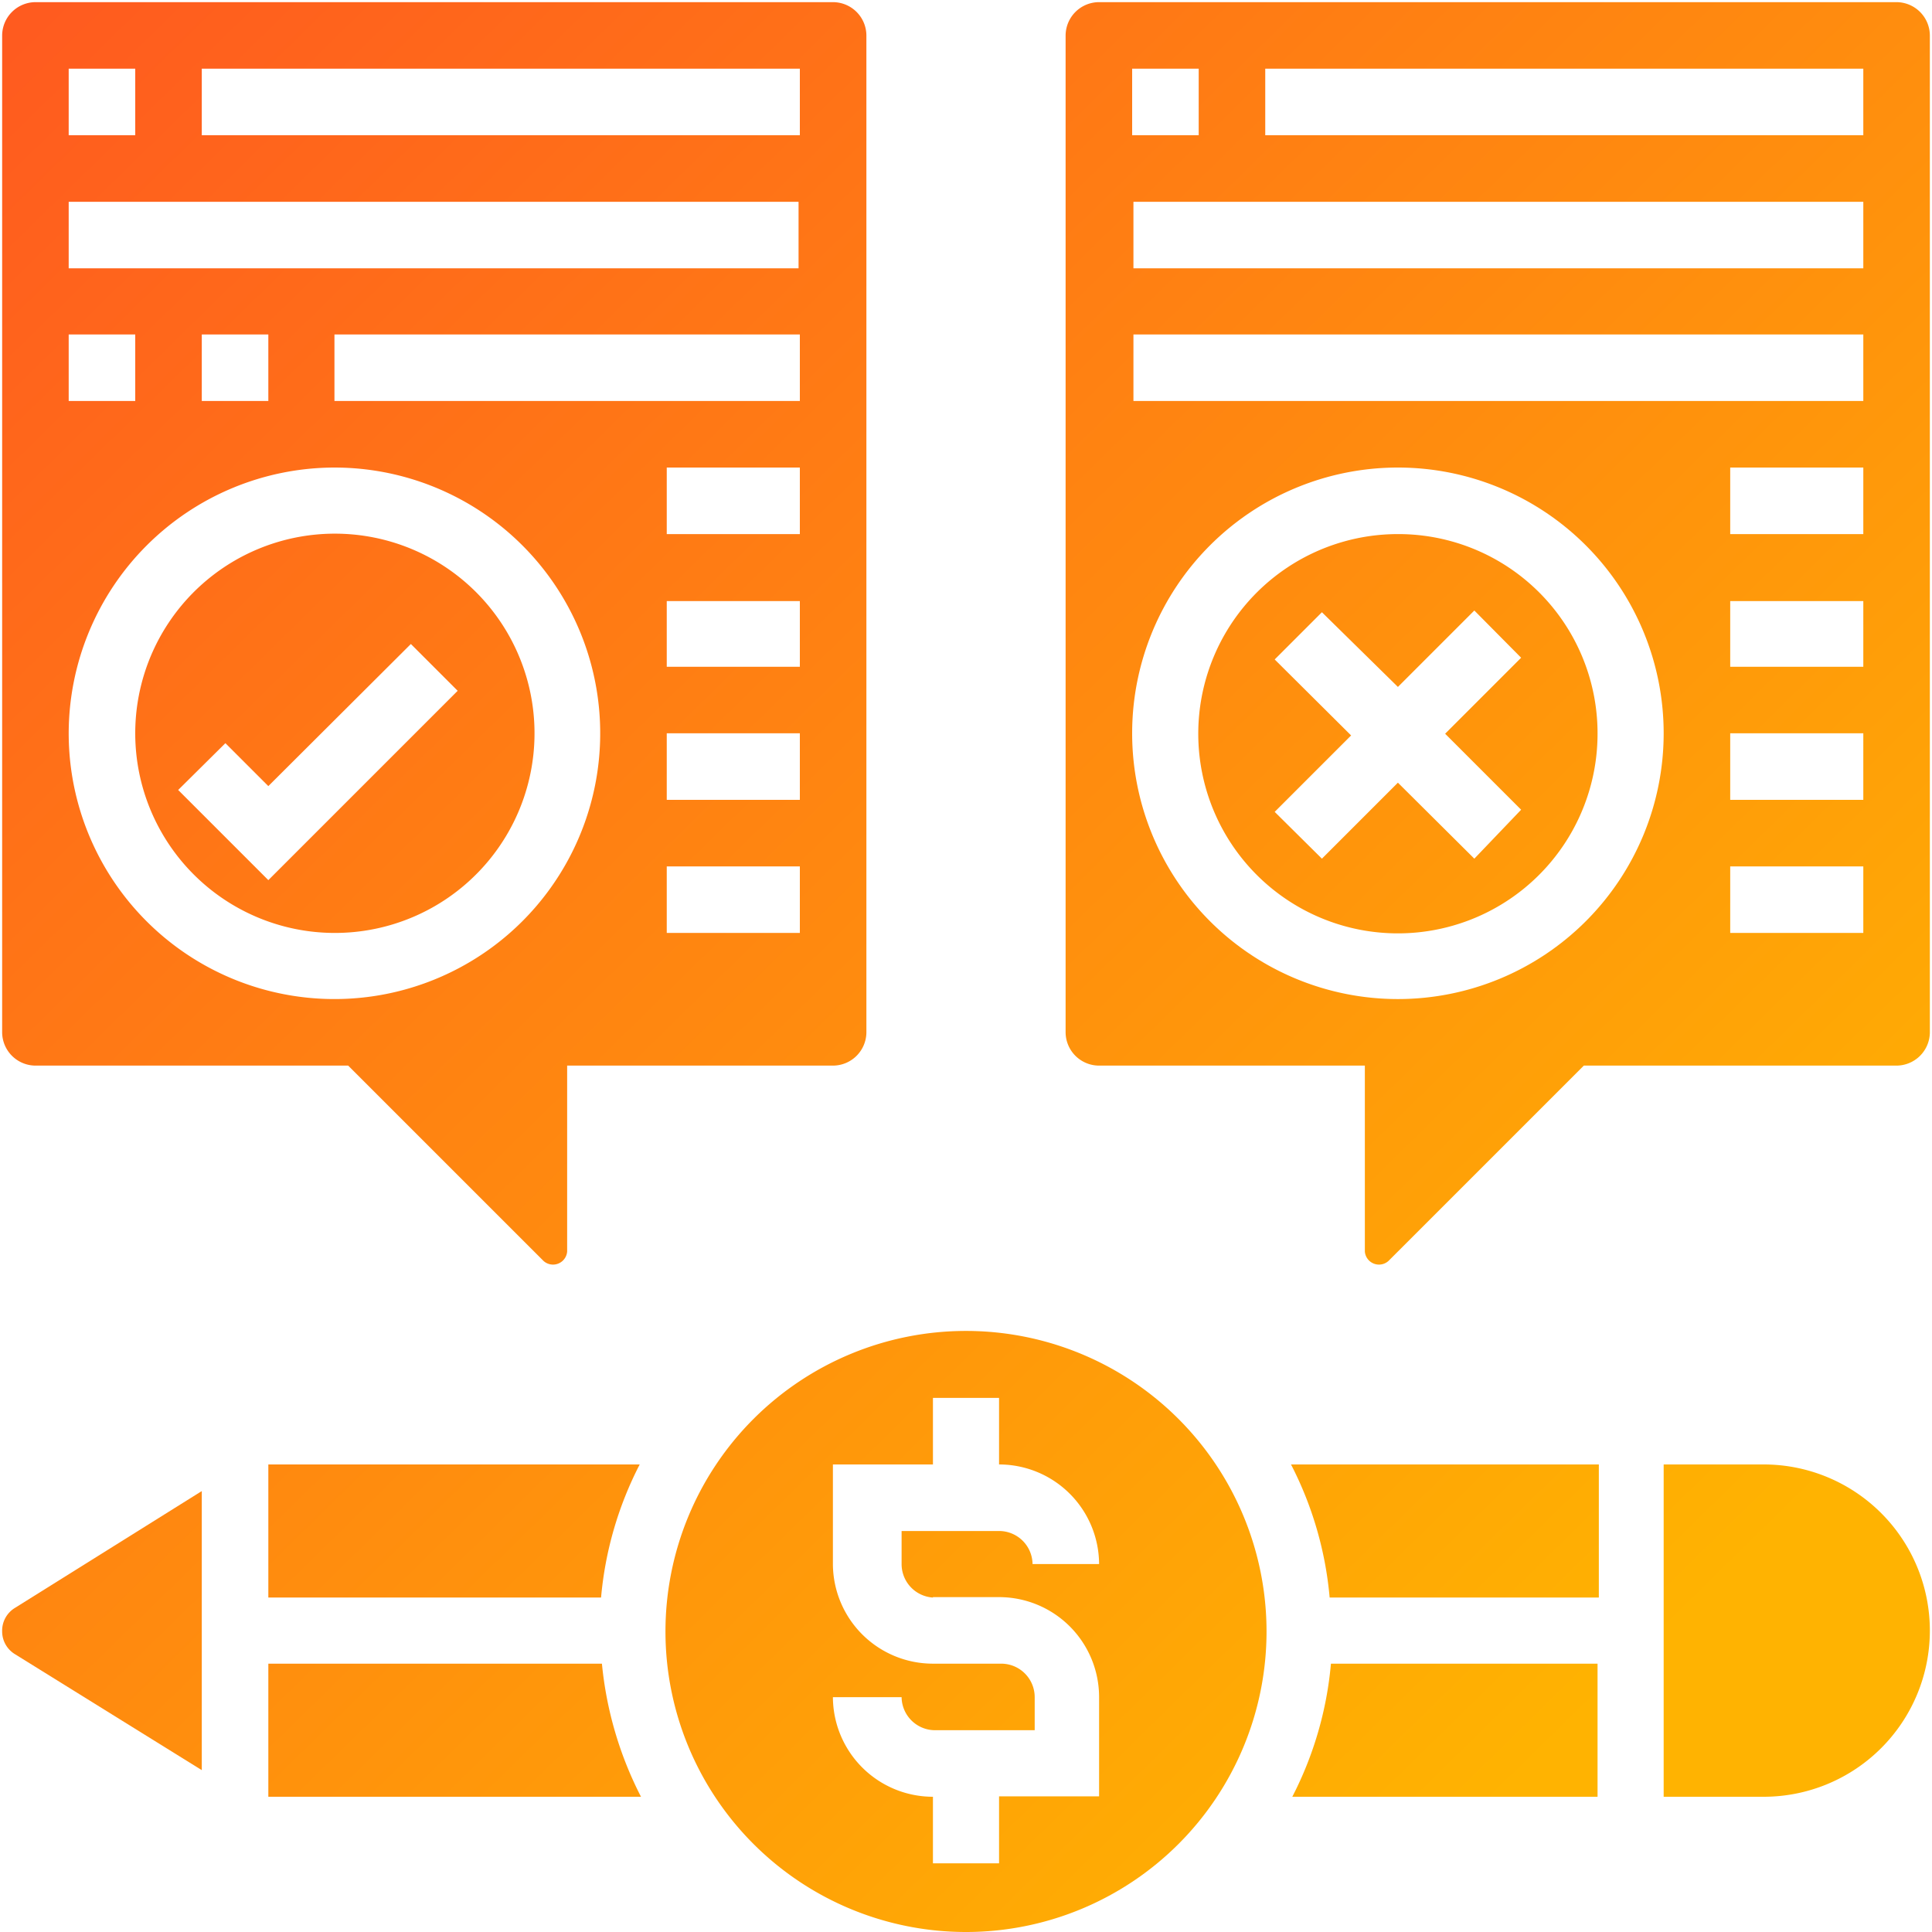 <svg id="Layer_1" data-name="Layer 1" xmlns="http://www.w3.org/2000/svg" xmlns:xlink="http://www.w3.org/1999/xlink" viewBox="0 0 45 45"><defs><style>.cls-1{fill:url(#linear-gradient);}.cls-2{fill:url(#linear-gradient-2);}.cls-3{fill:url(#linear-gradient-3);}.cls-4{fill:url(#linear-gradient-4);}.cls-5{fill:url(#linear-gradient-5);}.cls-6{fill:url(#linear-gradient-6);}.cls-7{fill:url(#linear-gradient-7);}.cls-8{fill:url(#linear-gradient-8);}.cls-9{fill:url(#linear-gradient-9);}.cls-10{fill:url(#linear-gradient-10);}.cls-11{fill:url(#linear-gradient-11);}</style><linearGradient id="linear-gradient" x1="-6.85" y1="7.99" x2="30.61" y2="46.26" gradientUnits="userSpaceOnUse"><stop offset="0" stop-color="#ff5b1f"/><stop offset="1" stop-color="#ffb301"/></linearGradient><linearGradient id="linear-gradient-2" x1="-2.33" y1="3.56" x2="35.13" y2="41.83" xlink:href="#linear-gradient"/><linearGradient id="linear-gradient-3" x1="0.23" y1="1.06" x2="37.69" y2="39.33" xlink:href="#linear-gradient"/><linearGradient id="linear-gradient-4" x1="2.45" y1="-1.12" x2="39.91" y2="37.15" xlink:href="#linear-gradient"/><linearGradient id="linear-gradient-5" x1="-16.38" y1="17.32" x2="21.08" y2="55.59" xlink:href="#linear-gradient"/><linearGradient id="linear-gradient-6" x1="-14.33" y1="15.31" x2="23.13" y2="53.58" xlink:href="#linear-gradient"/><linearGradient id="linear-gradient-7" x1="-11.78" y1="12.81" x2="25.68" y2="51.08" xlink:href="#linear-gradient"/><linearGradient id="linear-gradient-8" x1="8.73" y1="-7.26" x2="46.19" y2="31.01" xlink:href="#linear-gradient"/><linearGradient id="linear-gradient-9" x1="12.24" y1="-10.7" x2="49.7" y2="27.57" xlink:href="#linear-gradient"/><linearGradient id="linear-gradient-10" x1="-0.41" y1="1.68" x2="37.05" y2="39.95" xlink:href="#linear-gradient"/><linearGradient id="linear-gradient-11" x1="-3.92" y1="5.12" x2="33.54" y2="43.39" xlink:href="#linear-gradient"/></defs><title>suggestion</title><path class="cls-1" d="M22.5,31a7,7,0,1,0,7,7A7,7,0,0,0,22.5,31Zm-.77,6.2h1.54a2.33,2.33,0,0,1,2.33,2.32v2.32H23.27V43.4H21.73V41.85a2.33,2.33,0,0,1-2.33-2.32H21a.78.78,0,0,0,.78.77h2.32v-.77a.78.78,0,0,0-.78-.78H21.73a2.33,2.33,0,0,1-2.33-2.32V34.11h2.33V32.56h1.54v1.55a2.33,2.33,0,0,1,2.33,2.32H24.05a.78.78,0,0,0-.78-.77H21v.77A.78.78,0,0,0,21.73,37.21Z"/><path class="cls-2" d="M30.07,41.85h7.14v-3.1H31a8.36,8.36,0,0,1-.9,3.1Z"/><path class="cls-3" d="M31,37.21h6.24v-3.1H30.07a8.36,8.36,0,0,1,.9,3.1Z"/><path class="cls-4" d="M41.08,34.11H38.75v7.74h2.33a3.87,3.87,0,1,0,0-7.74Z"/><path class="cls-5" d="M.05,38a.62.62,0,0,0,.3.53L4.7,41.23v-6.5L.35,37.45A.62.62,0,0,0,.05,38Z"/><path class="cls-6" d="M6.25,38.75v3.1h8.68a8.57,8.57,0,0,1-.91-3.1Z"/><path class="cls-7" d="M6.25,37.21H14a8.36,8.36,0,0,1,.9-3.1H6.25Z"/><path class="cls-8" d="M32.56,12.44a4.65,4.65,0,1,0,4.65,4.64A4.64,4.64,0,0,0,32.56,12.44Zm2.87,6.42L34.34,20l-1.78-1.77L30.79,20l-1.1-1.09,1.78-1.78-1.78-1.77,1.1-1.1L32.56,16l1.78-1.78,1.09,1.1-1.77,1.77Z"/><path class="cls-9" d="M44.17.05H25.6a.78.78,0,0,0-.78.78V24.05a.78.78,0,0,0,.78.77h6.19v4.33a.33.33,0,0,0,.55.22l4.55-4.55h7.28a.78.78,0,0,0,.78-.77V.83a.78.78,0,0,0-.78-.78ZM26.37,1.6h1.55V3.15H26.37Zm6.19,21.67a6.19,6.19,0,1,1,6.19-6.19A6.19,6.19,0,0,1,32.56,23.27ZM43.4,21.73H40.3V20.18h3.1Zm0-3.1H40.3V17.08h3.1Zm0-3.1H40.3V14h3.1Zm0-3.09H40.3V10.89h3.1Zm0-3.1h-17V7.79h17Zm0-3.09h-17V4.7h17Zm0-3.1H29.47V1.6H43.4Z"/><path class="cls-10" d="M.83,24.82H8.11l4.55,4.55a.33.33,0,0,0,.55-.22V24.82H19.4a.78.78,0,0,0,.78-.77V.83A.78.78,0,0,0,19.4.05H.83A.78.78,0,0,0,.05.83V24.05a.78.78,0,0,0,.78.77Zm17.8-3.09h-3.1V20.18h3.1Zm0-3.1h-3.1V17.08h3.1Zm0-3.1h-3.1V14h3.1Zm0-3.09h-3.1V10.89h3.1Zm0-3.1H7.79V7.79H18.63ZM4.7,1.6H18.63V3.15H4.7Zm-3.1,0H3.15V3.15H1.6Zm0,3.1h17V6.25H1.6ZM6.25,7.79V9.34H4.7V7.79Zm-4.65,0H3.15V9.34H1.6Zm6.19,3.1A6.19,6.19,0,1,1,1.6,17.08,6.2,6.2,0,0,1,7.79,10.89Z"/><path class="cls-11" d="M7.79,21.73a4.65,4.65,0,1,0-4.64-4.65A4.65,4.65,0,0,0,7.79,21.73ZM5.25,17.31l1,1L9.57,15l1.09,1.09L6.25,20.5l-2.1-2.1Z"/></svg>